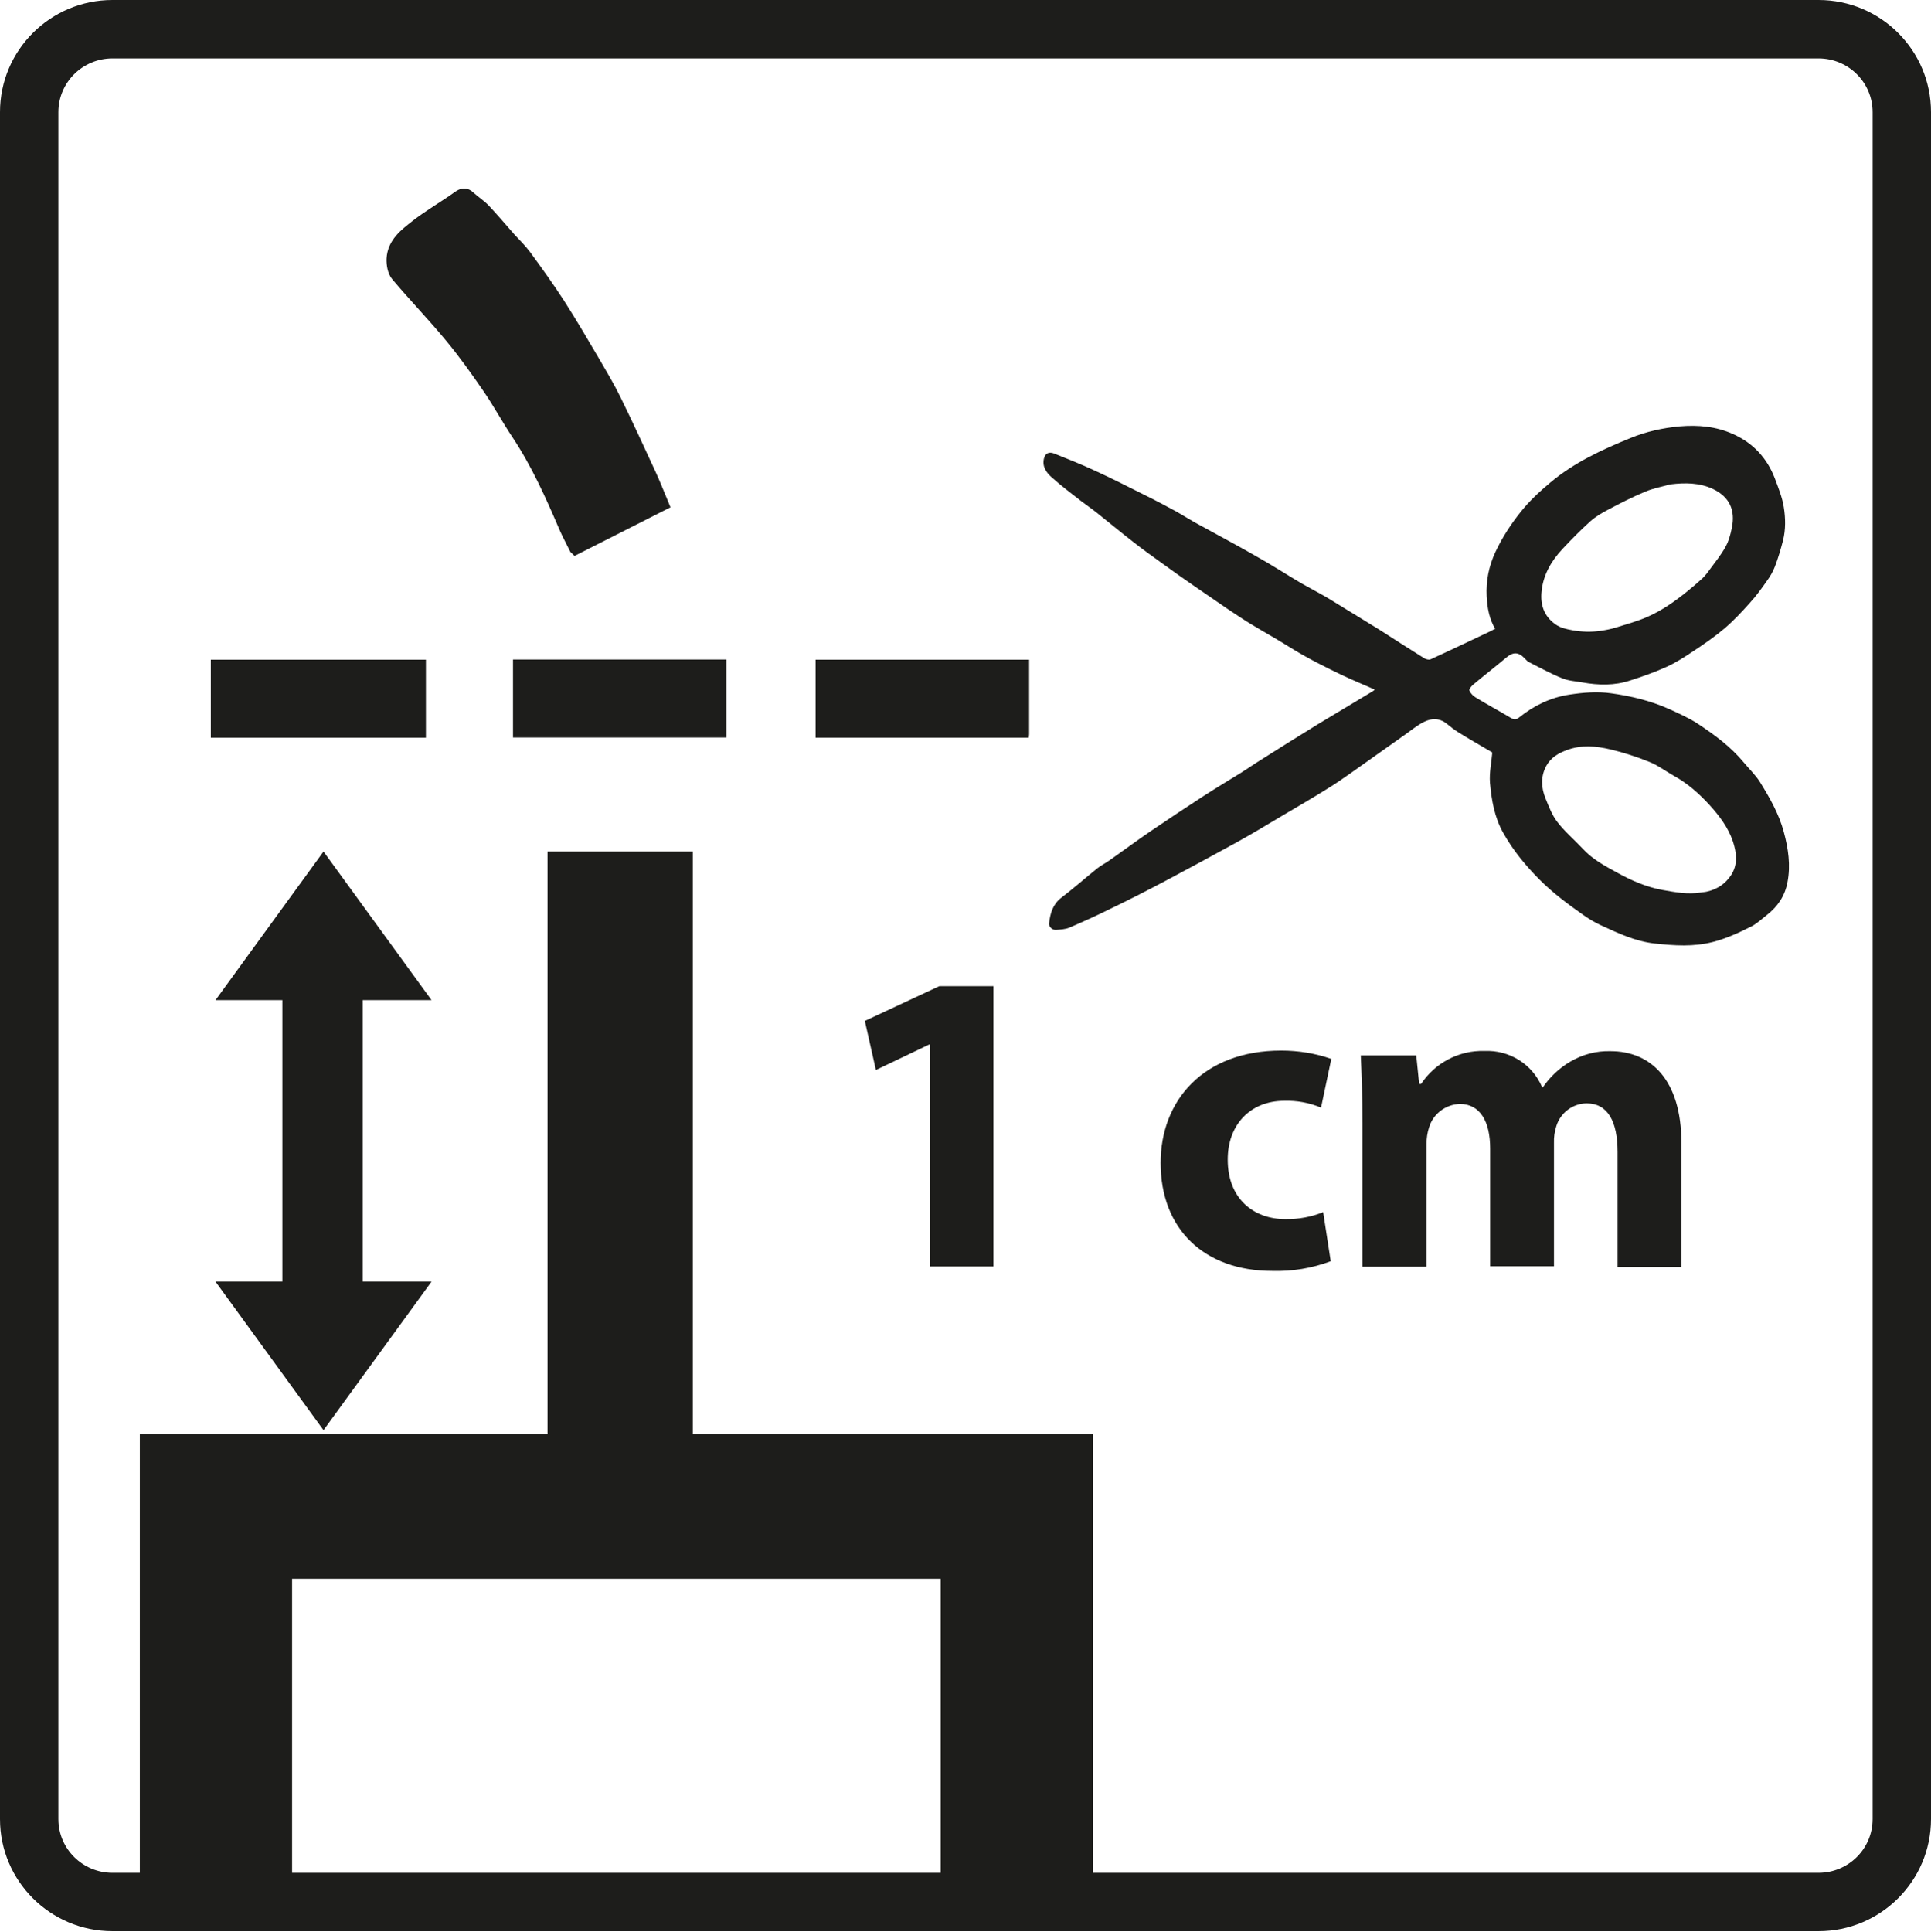 <?xml version="1.0" encoding="UTF-8"?>
<svg id="Ebene_1" xmlns="http://www.w3.org/2000/svg" xmlns:xlink="http://www.w3.org/1999/xlink" viewBox="0 0 99.56 99.6">
  <defs>
    <style>
      .cls-1 {
        stroke: #1d1d1b;
        stroke-miterlimit: 10;
        stroke-width: .64px;
      }

      .cls-1, .cls-2 {
        fill: none;
      }

      .cls-3 {
        fill: #1d1d1b;
      }

      .cls-4 {
        clip-path: url(#clippath);
      }
    </style>
    <clipPath id="clippath">
      <rect class="cls-2" width="99.56" height="99.56"/>
    </clipPath>
  </defs>
  <g class="cls-4">
    <path class="cls-3" d="M93.76,3.01c1.54,0,2.79,1.24,2.79,2.77v88c0,1.53-1.25,2.77-2.79,2.77H5.8c-1.54,0-2.79-1.24-2.79-2.77V5.78c0-1.53,1.25-2.77,2.79-2.77h87.96ZM93.76,0H5.8C2.6,0,0,2.59,0,5.78v88c0,3.19,2.6,5.78,5.8,5.78h87.96c3.2,0,5.8-2.59,5.8-5.78V5.78C99.56,2.59,96.96,0,93.76,0"/>
    <path class="cls-3" d="M77.1,32.44c-.32-.53-.42-1.12-.45-1.7-.04-.79.11-1.55.45-2.28.35-.75.8-1.44,1.32-2.09.45-.56.97-1.04,1.52-1.5,1.23-1.03,2.66-1.69,4.13-2.29.8-.33,1.66-.52,2.53-.6.95-.08,1.88,0,2.76.4,1.03.46,1.75,1.24,2.15,2.29.18.48.38.97.46,1.48.09.56.1,1.15-.04,1.71-.12.46-.25.91-.42,1.35-.1.26-.24.5-.4.72-.28.4-.56.79-.89,1.15-.41.46-.84.92-1.31,1.32-.51.43-1.06.81-1.62,1.18-.45.3-.9.59-1.39.81-.6.27-1.22.49-1.85.69-.81.27-1.64.25-2.47.1-.34-.06-.71-.08-1.03-.21-.59-.24-1.16-.55-1.73-.84-.09-.05-.16-.14-.23-.21-.32-.32-.59-.31-.94-.01-.56.47-1.13.91-1.69,1.38-.1.08-.23.25-.2.31.06.14.19.28.33.36.59.36,1.2.69,1.79,1.04.17.1.27.13.44-.01.76-.61,1.61-1.03,2.59-1.18.72-.11,1.44-.17,2.15-.07,1.02.14,2.02.38,2.97.8.52.24,1.05.47,1.52.78.86.57,1.69,1.18,2.36,1.99.28.34.61.65.84,1.02.5.81.97,1.63,1.22,2.56.23.85.36,1.71.19,2.59-.13.7-.5,1.25-1.05,1.68-.27.21-.52.45-.81.6-.64.32-1.28.62-1.98.8-1.01.26-1.99.19-3.01.08-1-.11-1.88-.53-2.77-.94-.32-.15-.63-.33-.92-.54-.78-.55-1.54-1.11-2.22-1.79-.74-.74-1.39-1.53-1.9-2.44-.45-.8-.6-1.69-.68-2.58-.04-.52.08-1.05.12-1.56-.57-.34-1.18-.68-1.77-1.05-.21-.13-.4-.29-.59-.44-.37-.29-.78-.28-1.17-.08-.34.17-.64.42-.95.64-.94.66-1.87,1.33-2.81,1.99-.41.29-.83.58-1.26.84-.72.45-1.46.88-2.19,1.31-.81.48-1.61.97-2.43,1.42-1.21.67-2.42,1.32-3.64,1.97-.98.52-1.96,1.02-2.96,1.5-.67.33-1.35.64-2.03.93-.21.09-.46.1-.7.12-.19.01-.38-.17-.35-.35.06-.51.19-.97.63-1.31.63-.48,1.23-1.01,1.85-1.51.2-.16.43-.27.64-.42.71-.5,1.41-1.02,2.13-1.51.9-.61,1.8-1.21,2.71-1.8.65-.42,1.32-.82,1.98-1.23.24-.15.47-.31.7-.46,1.06-.67,2.12-1.34,3.18-1.99.95-.58,1.91-1.14,2.86-1.72.05-.03.09-.07.11-.09-.52-.23-1.05-.45-1.57-.69-.95-.45-1.89-.92-2.79-1.48-.68-.43-1.39-.82-2.08-1.24-.39-.24-.77-.5-1.15-.75-.61-.42-1.21-.83-1.82-1.25-.51-.35-1.01-.71-1.51-1.07-.53-.38-1.06-.76-1.58-1.17-.63-.49-1.24-1-1.86-1.49-.25-.2-.52-.38-.78-.58-.5-.39-1.01-.77-1.49-1.2-.28-.24-.52-.55-.43-.97.06-.28.25-.39.53-.28.69.28,1.39.55,2.07.87.88.4,1.74.84,2.6,1.27.55.27,1.09.56,1.63.85.32.18.63.38.95.56,1.07.59,2.15,1.16,3.21,1.77.77.43,1.51.91,2.27,1.36.4.23.81.44,1.21.67.35.2.7.43,1.05.64.6.37,1.2.73,1.79,1.1.77.49,1.54.99,2.31,1.47.09.05.24.09.32.05,1.05-.48,2.09-.98,3.13-1.47.05-.03.1-.06.18-.1M86.12,24.97c-.43.12-.87.2-1.28.37-.65.27-1.28.59-1.9.92-.33.17-.67.37-.94.61-.5.45-.98.94-1.44,1.43-.58.62-1,1.34-1.08,2.2-.07.68.13,1.27.71,1.68.26.19.56.25.88.31.49.09.98.1,1.46.03.27-.04.53-.09.79-.17.54-.17,1.1-.32,1.62-.55.75-.33,1.42-.8,2.06-1.32.27-.22.53-.44.78-.67.14-.14.27-.3.38-.46.28-.38.58-.75.8-1.15.17-.3.26-.64.33-.98.19-.91-.11-1.6-.97-2.01-.7-.33-1.44-.33-2.19-.24M87.71,46.01c.11-.02.21-.02.32-.05.51-.12.93-.4,1.22-.84.36-.55.29-1.14.1-1.73-.24-.72-.7-1.33-1.2-1.88-.53-.58-1.13-1.12-1.84-1.51-.43-.24-.83-.55-1.29-.73-.65-.26-1.32-.48-2.01-.64-.72-.17-1.47-.24-2.2.03-.45.16-.85.39-1.09.83-.29.54-.26,1.12-.04,1.66.17.42.34.87.61,1.22.38.5.87.91,1.3,1.37.51.56,1.17.91,1.81,1.26.73.4,1.48.73,2.31.88.66.12,1.32.24,1.99.13"/>
    <path class="cls-3" d="M29.68,28.27c1.48-.75,2.96-1.5,4.48-2.27-.22-.53-.42-1.04-.65-1.54-.59-1.28-1.18-2.57-1.8-3.83-.32-.66-.7-1.29-1.07-1.93-.6-1.02-1.19-2.03-1.83-3.03-.55-.85-1.14-1.67-1.74-2.49-.23-.31-.51-.58-.77-.86-.44-.5-.87-1.01-1.33-1.5-.23-.24-.52-.42-.77-.65-.21-.2-.35-.16-.58,0-.71.51-1.47.94-2.15,1.47-.56.44-1.18.9-1.22,1.71-.01.28.05.64.22.84.9,1.07,1.88,2.08,2.77,3.16.7.84,1.33,1.73,1.95,2.63.53.77.97,1.59,1.49,2.37,1.01,1.52,1.75,3.17,2.46,4.83.15.35.34.69.53,1.08"/>
    <path class="cls-1" d="M29.68,28.27c1.48-.75,2.96-1.5,4.48-2.27-.22-.53-.42-1.04-.65-1.54-.59-1.28-1.18-2.57-1.8-3.83-.32-.66-.7-1.29-1.07-1.93-.6-1.02-1.19-2.03-1.83-3.03-.55-.85-1.14-1.67-1.74-2.49-.23-.31-.51-.58-.77-.86-.44-.5-.87-1.01-1.33-1.5-.23-.24-.52-.42-.77-.65-.21-.2-.35-.16-.58,0-.71.51-1.47.94-2.15,1.47-.56.44-1.18.9-1.22,1.71-.01.28.05.64.22.84.9,1.07,1.88,2.08,2.77,3.16.7.84,1.33,1.73,1.95,2.63.53.77.97,1.59,1.49,2.37,1.01,1.52,1.75,3.17,2.46,4.83.15.35.34.69.53,1.08Z"/>
    <rect class="cls-3" x="28.23" y="43.9" width="7.49" height="34.65"/>
    <rect class="cls-3" x="10.87" y="34.01" width="11.09" height="4.02"/>
    <rect class="cls-3" x="26.45" y="34" width="11" height="4.02"/>
    <path class="cls-3" d="M53.06,34.01c0,1.3,0,2.57,0,3.83,0,.06-.01.11-.02.19h-10.99v-4.02"/>
    <polyline class="cls-3" points="16.68 43.9 11.11 51.56 14.56 51.56 14.56 66.07 11.11 66.07 16.68 73.73 22.25 66.07 18.7 66.07 18.7 51.56 22.25 51.56"/>
    <polyline class="cls-3" points="15.06 99.6 15.06 81.39 48.5 81.39 48.5 99.6 56.35 99.6 56.35 73.92 7.21 73.92 7.21 99.6"/>
    <polyline class="cls-3" points="47.95 53.85 47.9 53.85 45.16 55.16 44.59 52.63 48.43 50.84 51.22 50.84 51.22 65.29 47.95 65.29"/>
    <path class="cls-3" d="M68.61,65.02c-.96.36-1.98.53-3.01.5-3.51,0-5.76-2.15-5.76-5.57,0-3.19,2.18-5.79,6.22-5.79.88,0,1.75.14,2.58.43l-.53,2.51c-.6-.25-1.24-.37-1.89-.35-1.79,0-2.93,1.27-2.92,3.04,0,2.01,1.34,3.06,2.97,3.06.67.01,1.33-.11,1.95-.36"/>
    <path class="cls-3" d="M70.25,57.89c0-1.36-.05-2.51-.09-3.48h2.86l.15,1.47h.1c.72-1.09,1.96-1.74,3.26-1.7,1.29-.06,2.48.68,2.98,1.87h.04c.37-.54.85-.99,1.41-1.32.63-.37,1.34-.56,2.07-.54,2.08,0,3.66,1.47,3.66,4.73v6.4h-3.29v-5.93c0-1.57-.5-2.51-1.6-2.51-.72.01-1.35.49-1.56,1.18-.09.28-.13.57-.12.86v6.36h-3.29v-6.07c0-1.37-.5-2.3-1.57-2.3-.73.03-1.37.51-1.58,1.21-.09.28-.13.56-.13.85v6.33h-3.3"/>
  </g>
</svg>